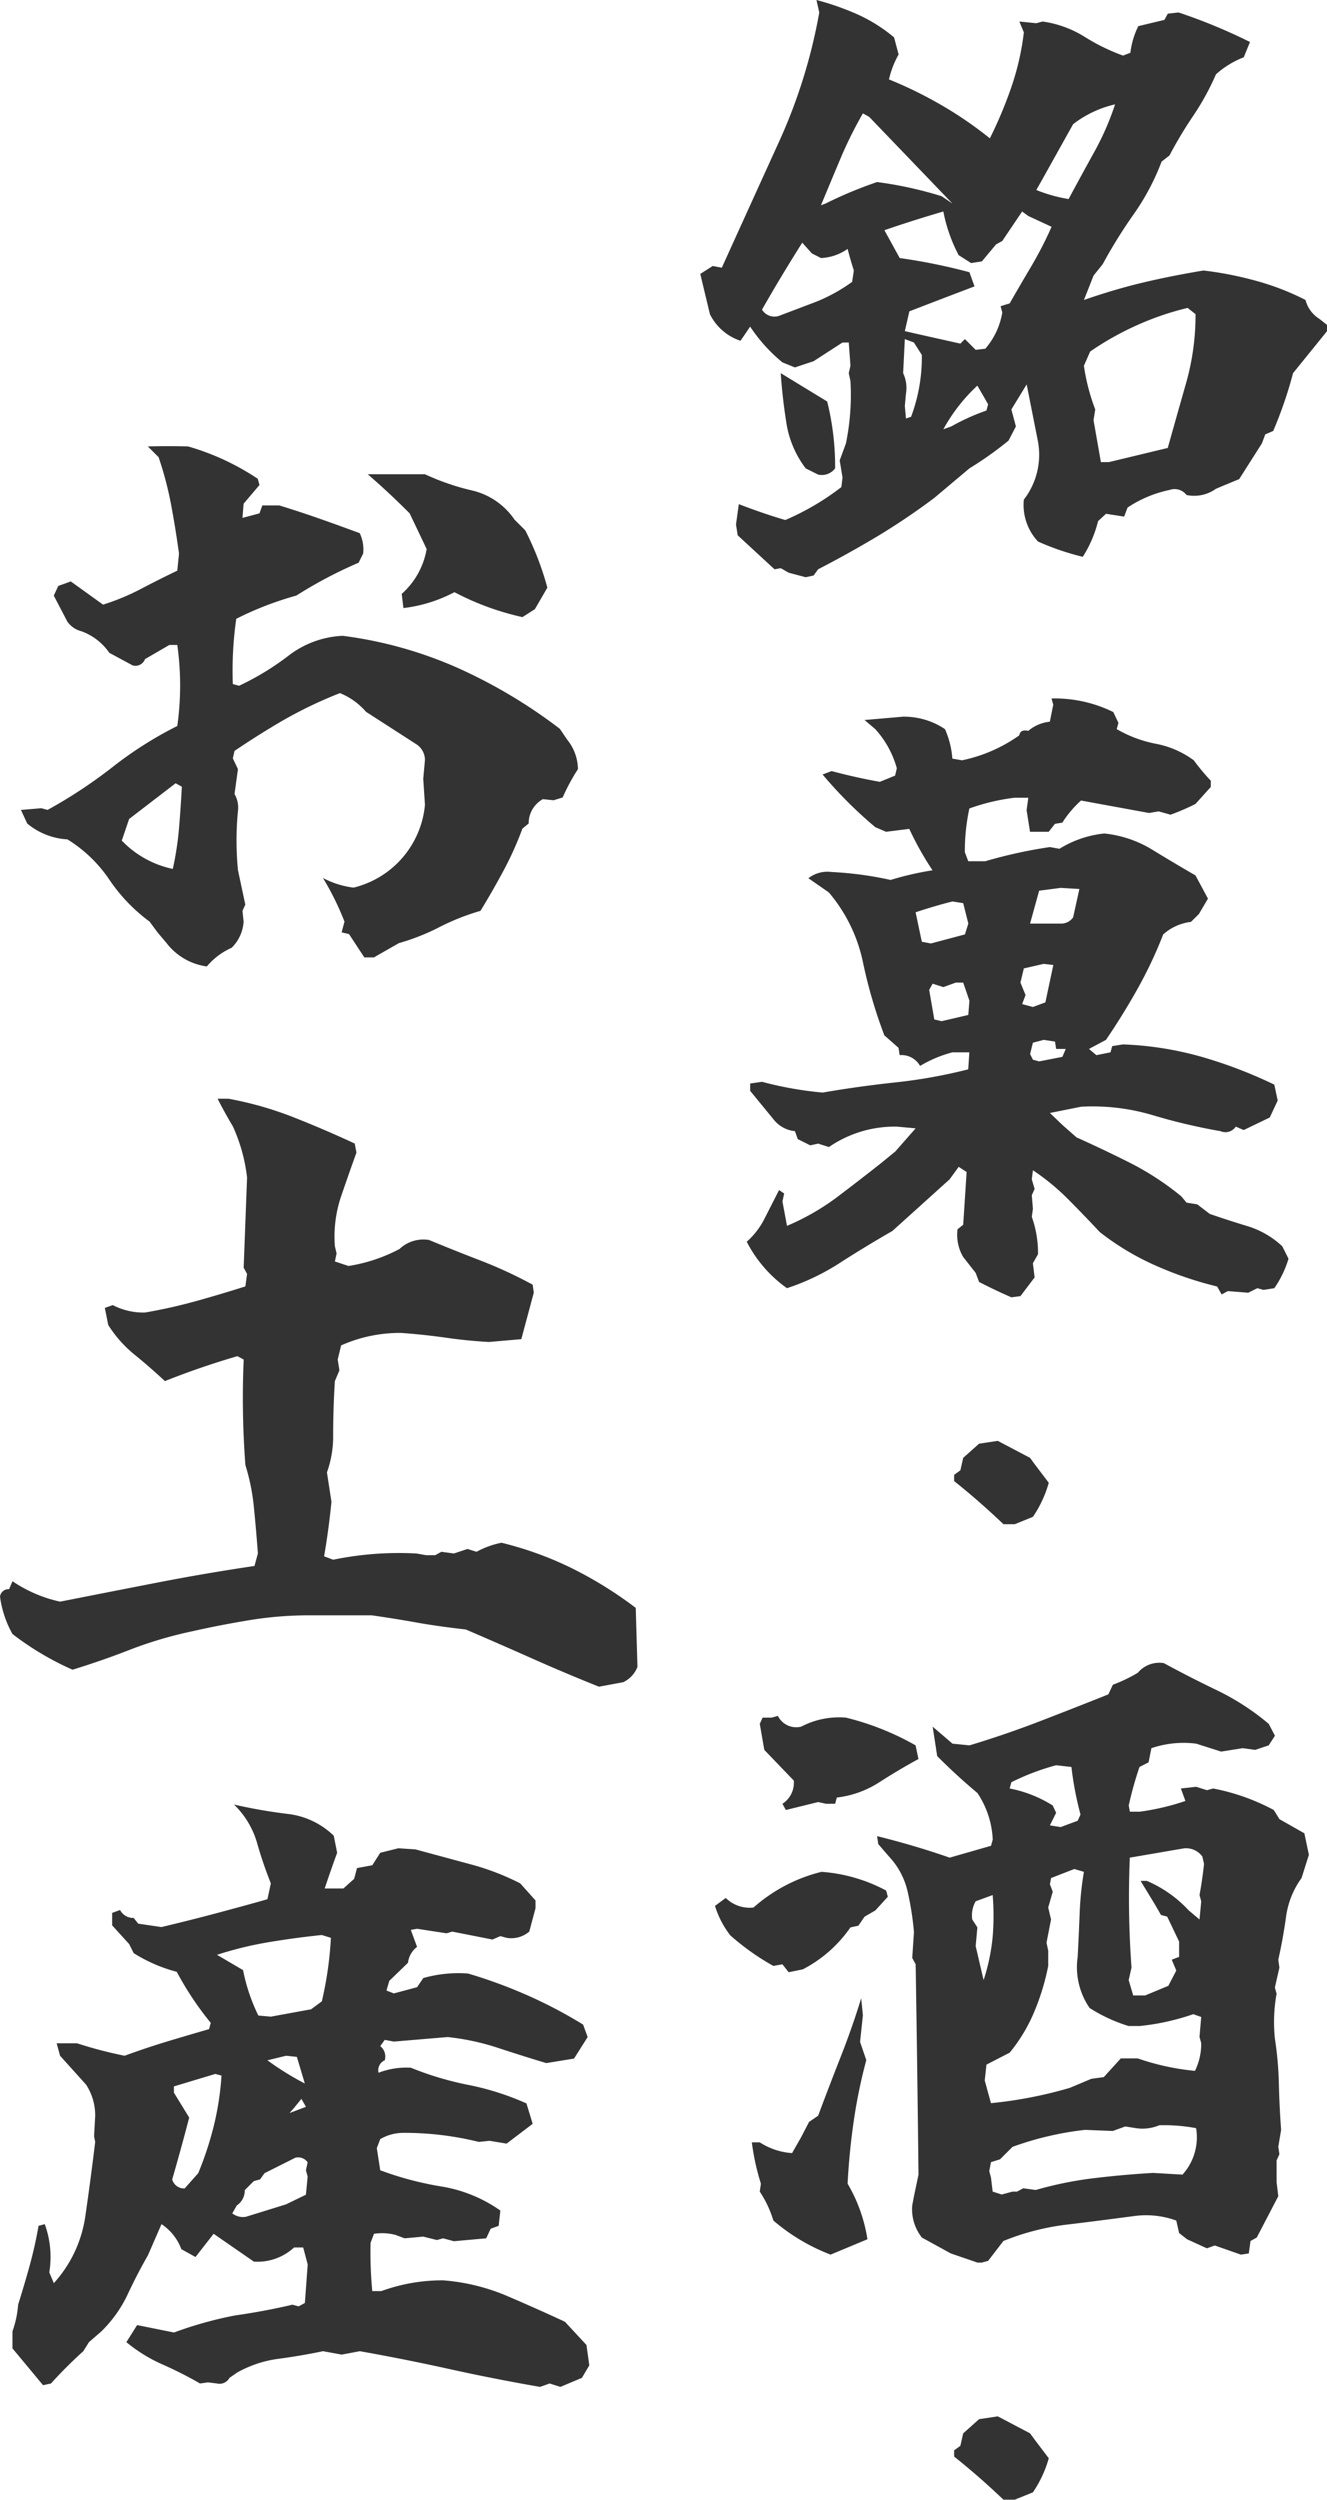 <svg xmlns="http://www.w3.org/2000/svg" viewBox="0 0 155.5 292.75">
	<defs>
		<style>
			.cls-1 {
			fill: #333;
			fill-rule: evenodd;
			}
		</style>
	</defs>
	<path id="title-other.svg" class="cls-1" d="M820.4,4015.34l0.532-.73q3.452-1.785,6.707-3.72a79.169,79.169,0,0,0,6.906-4.64l4.117-3.46a41.075,41.075,0,0,0,4.582-3.25l0.863-1.66-0.531-1.99,1.793-2.93,1.328,6.71a8.589,8.589,0,0,1-1.66,6.78,6.264,6.264,0,0,0,1.66,4.91,30.4,30.4,0,0,0,5.246,1.79,13.941,13.941,0,0,0,1.793-4.18l0.93-.86,2.125,0.33,0.4-1.06a14.022,14.022,0,0,1,4.914-2.06,1.758,1.758,0,0,1,1.993.59,4.365,4.365,0,0,0,3.453-.73c0.929-.39,1.836-0.77,2.722-1.13l2.657-4.18,0.4-1.06,0.93-.4a49.081,49.081,0,0,0,2.324-6.77l3.984-4.92v-0.73l-0.929-.73a3.669,3.669,0,0,1-1.594-2.19,30.021,30.021,0,0,0-5.711-2.22,41.142,41.142,0,0,0-6.242-1.23q-3.653.6-7.006,1.39t-7.006,2.06l1.129-2.86,1.063-1.32a58.55,58.55,0,0,1,3.652-5.88,27.672,27.672,0,0,0,3.254-6.14l0.929-.73a48.069,48.069,0,0,1,2.79-4.65,30.364,30.364,0,0,0,2.656-4.85,10.607,10.607,0,0,1,3.254-1.99l0.73-1.79a64.358,64.358,0,0,0-8.367-3.46l-1.262.14-0.4.73-3.055.73a9.364,9.364,0,0,0-.93,3.12l-0.863.33a23.509,23.509,0,0,1-4.549-2.23,12.591,12.591,0,0,0-4.881-1.76l-0.73.2-1.992-.2,0.531,1.27a30.877,30.877,0,0,1-1.461,6.4,48.91,48.91,0,0,1-2.523,6.01,45.018,45.018,0,0,0-5.711-3.91,48.627,48.627,0,0,0-6.11-2.99,10.8,10.8,0,0,1,1.129-2.92l-0.531-2a18.538,18.538,0,0,0-4.184-2.65,31.453,31.453,0,0,0-4.914-1.73l0.332,1.46a63.312,63.312,0,0,1-4.748,15.21q-3.354,7.365-6.673,14.68l-1.063-.2-1.461.93,1.129,4.71a6.15,6.15,0,0,0,3.586,3.12l1.129-1.66a18.941,18.941,0,0,0,3.785,4.19l1.461,0.59,2.191-.73,3.387-2.19h0.731l0.2,2.72-0.2.87,0.2,0.93a28.173,28.173,0,0,1-.531,7.3l-0.731,1.99,0.332,2-0.133,1.12a30.1,30.1,0,0,1-6.574,3.86q-2.524-.735-5.445-1.86l-0.332,2.39,0.2,1.26,4.316,3.98,0.731-.13,0.929,0.53,1.993,0.53Zm2.524-12.55a31.591,31.591,0,0,0-.93-7.83l-5.445-3.32c0.133,1.95.354,3.89,0.664,5.84a11.775,11.775,0,0,0,2.258,5.31l1.461,0.73a1.953,1.953,0,0,0,1.992-.73h0Zm32.074-.73h-0.93l-0.863-4.91,0.2-1.26a23.506,23.506,0,0,1-1.328-5.12l0.731-1.66a34.208,34.208,0,0,1,5.478-3.08,33.344,33.344,0,0,1,5.943-2.03l0.93,0.73a29.245,29.245,0,0,1-1.1,8.04c-0.73,2.56-1.45,5.11-2.158,7.63Zm-19.391-3.85a20.27,20.27,0,0,1,3.985-5.11l1.261,2.19-0.2.73a24.917,24.917,0,0,0-4.117,1.86Zm-4.382-1.26-0.133-1.46,0.133-1.46a4.031,4.031,0,0,0-.332-2.39l0.2-3.99,1.062,0.4,0.93,1.46a19.875,19.875,0,0,1-1.262,7.24Zm8.168-8.04-1.262-1.26-0.531.53q-3.255-.72-6.508-1.46l0.531-2.32c2.523-.97,5.069-1.95,7.637-2.92l-0.6-1.66a68.155,68.155,0,0,0-8.168-1.66l-1.793-3.26q3.254-1.125,6.906-2.19a18.348,18.348,0,0,0,1.793,5.11l1.461,0.93,1.262-.2,1.66-1.99,0.731-.4,2.324-3.45,0.73,0.53,2.723,1.26a45.226,45.226,0,0,1-2.357,4.59q-1.3,2.19-2.557,4.38l-1.063.33,0.2,0.73a8.6,8.6,0,0,1-1.993,4.25Zm-23.043-3.98a1.7,1.7,0,0,1-1.993-.73q2.192-3.855,4.715-7.84l1.129,1.26,1.063,0.54a5.858,5.858,0,0,0,3.121-1.07c0.221,0.85.465,1.69,0.73,2.53l-0.2,1.33a19.448,19.448,0,0,1-4.715,2.52Zm4.914-12.95q1.128-2.715,2.291-5.48a47.862,47.862,0,0,1,2.623-5.28l0.73,0.4,9.762,10.16-1.262-.86a44.79,44.79,0,0,0-7.57-1.66,49,49,0,0,0-6.043,2.52Zm25.234-1.79,0.531-.93,3.785-6.78a12.747,12.747,0,0,1,4.914-2.32,32.239,32.239,0,0,1-2.457,5.61q-1.527,2.76-2.988,5.48a17.46,17.46,0,0,1-3.785-1.06h0Zm-1.859,129.54,1.66-2.19-0.2-1.66,0.6-1.06a12.634,12.634,0,0,0-.73-4.38l0.133-.93-0.133-1.6,0.332-.73-0.332-1.13,0.133-1.06a26.654,26.654,0,0,1,4.084,3.35c1.261,1.27,2.512,2.56,3.752,3.89a30.817,30.817,0,0,0,6.607,3.95,41.935,41.935,0,0,0,7.139,2.42l0.531,0.93,0.73-.39,2.391,0.19,1.062-.53,0.731,0.2,1.262-.2a12.254,12.254,0,0,0,1.66-3.45l-0.731-1.46a10.425,10.425,0,0,0-4.084-2.36c-1.527-.46-3-0.94-4.416-1.43l-1.461-1.12-1.261-.2-0.6-.73a32.994,32.994,0,0,0-5.943-3.89q-3.088-1.56-6.342-3.02l-1.66-1.46-1.461-1.4,3.652-.73a24.661,24.661,0,0,1,8.334.97,68.625,68.625,0,0,0,8,1.89,1.455,1.455,0,0,0,1.793-.53l0.93,0.4,3.054-1.47,0.93-1.99-0.4-1.86a54.132,54.132,0,0,0-8.5-3.25,38.973,38.973,0,0,0-9.231-1.46l-1.262.2-0.2.73-1.66.33-0.863-.73,1.992-1.06q1.992-2.925,3.719-6.01a50.227,50.227,0,0,0,2.988-6.34,5.962,5.962,0,0,1,3.254-1.47l0.93-.92,1.062-1.8-1.461-2.72q-2.524-1.455-5.08-3.02a13.4,13.4,0,0,0-5.611-1.89,12.36,12.36,0,0,0-5.246,1.79l-1.129-.2a55.742,55.742,0,0,0-7.571,1.66h-1.992l-0.4-1.06a23.556,23.556,0,0,1,.531-5.12,24.332,24.332,0,0,1,5.313-1.26h1.593l-0.2,1.46,0.4,2.53h2.191l0.73-.93,0.864-.14a12.63,12.63,0,0,1,2.191-2.59l7.969,1.46,1.129-.19,1.394,0.39a26.274,26.274,0,0,0,2.922-1.26l1.793-1.99v-0.73a25.479,25.479,0,0,1-1.992-2.39,10.892,10.892,0,0,0-4.416-1.93,14.774,14.774,0,0,1-4.615-1.72l0.2-.73-0.6-1.27a15.482,15.482,0,0,0-7.238-1.59l0.2,0.73-0.4,1.99a4.6,4.6,0,0,0-2.524,1.07c-0.62-.14-0.974.04-1.062,0.53a17.808,17.808,0,0,1-6.707,2.92l-1.129-.2a10.374,10.374,0,0,0-.863-3.45,8.618,8.618,0,0,0-4.914-1.46l-4.516.39,1.262,1.07a11.307,11.307,0,0,1,2.523,4.58l-0.2.86-1.793.73q-2.924-.525-5.645-1.26l-1.062.4a50.129,50.129,0,0,0,6.176,6.17l1.261,0.54,2.723-.34a36.267,36.267,0,0,0,2.723,4.85,36.171,36.171,0,0,0-4.914,1.13,41.339,41.339,0,0,0-6.907-.93,3.629,3.629,0,0,0-2.722.73l2.39,1.66a18.4,18.4,0,0,1,3.985,8.1,56.858,56.858,0,0,0,2.523,8.64l1.66,1.46,0.133,0.86a2.479,2.479,0,0,1,2.391,1.26,14.725,14.725,0,0,1,3.785-1.59h1.992l-0.133,1.99A60.713,60.713,0,0,1,830,4074.7q-4.35.465-8.533,1.19a41.7,41.7,0,0,1-7.106-1.26l-1.394.2v0.86l2.723,3.32a3.64,3.64,0,0,0,2.523,1.4l0.332,0.93,1.461,0.73,0.93-.2,1.261,0.4a13.609,13.609,0,0,1,7.969-2.39l2.191,0.2-2.39,2.72-1.793,1.46c-1.683,1.33-3.376,2.63-5.08,3.92a28.037,28.037,0,0,1-5.811,3.32l-0.531-2.86,0.2-.93-0.6-.4-1.793,3.52a9.108,9.108,0,0,1-1.993,2.53,15.116,15.116,0,0,0,4.715,5.44,26.742,26.742,0,0,0,6.242-2.99q2.989-1.92,6.11-3.71l6.707-6.05,1.062-1.46,0.93,0.6-0.4,6.18-0.664.53a5.1,5.1,0,0,0,.664,3.25l1.461,1.86,0.4,1.06q1.793,0.93,3.785,1.8Zm2.191-27.49-0.73-.2-0.332-.66,0.332-1.33,1.261-.33,1.328,0.2,0.133,0.86h1.129l-0.4.93Zm-11.422-4.71-0.863-.2-0.6-3.46,0.4-.73,1.261,0.4,1.461-.53h0.864l0.73,2.13-0.133,1.66Zm10.692-1.66-1.262-.34,0.4-1.06-0.6-1.46,0.4-1.66,2.324-.53,1.129,0.13-0.93,4.38Zm-11.954-7.44-1.062-.2-0.731-3.45c1.461-.49,2.9-0.91,4.317-1.27l1.262,0.2,0.6,2.39-0.4,1.27Zm11.622-2.33,1.062-3.85,2.523-.33,2.192,0.13-0.731,3.32a1.7,1.7,0,0,1-1.461.73H845.77Zm-1.793,70.34,2.125-.86a13.664,13.664,0,0,0,1.859-3.99l-1.66-2.19-0.531-.73-3.786-1.99-2.191.33-1.859,1.66-0.332,1.46-0.731.53v0.73q2.922,2.325,5.777,5.05h1.329Zm-3.852,86.47,0.73-.2,1.793-2.33a28.926,28.926,0,0,1,7.471-1.92c2.59-.31,5.213-0.65,7.869-1a10.392,10.392,0,0,1,4.914.53l0.332,1.46,0.93,0.73,2.324,1.06,0.93-.33,3.055,1.07,0.929-.14,0.2-1.46,0.73-.4,2.523-4.84-0.2-1.66v-2.53l0.332-.73-0.133-.86,0.333-1.99c-0.133-1.82-.223-3.63-0.266-5.45a40.168,40.168,0,0,0-.465-5.25,18.867,18.867,0,0,1,.2-5.24l-0.2-.73,0.531-2.33-0.133-.93c0.354-1.54.653-3.19,0.9-4.94a10.014,10.014,0,0,1,1.826-4.62l0.863-2.72-0.531-2.52-2.922-1.66-0.664-1.07a24.97,24.97,0,0,0-7.1-2.52l-0.731.2-1.261-.4-1.793.2,0.531,1.46a28.182,28.182,0,0,1-5.379,1.26h-1.129l-0.133-.73a41.191,41.191,0,0,1,1.262-4.51l1.062-.54,0.332-1.66a11.745,11.745,0,0,1,5.247-.53l2.921,0.93,2.524-.4,1.461,0.2,1.594-.53,0.73-1.13-0.73-1.39a29.006,29.006,0,0,0-6.043-3.92q-3.187-1.53-6.243-3.19a3.281,3.281,0,0,0-3.054,1.13,17.743,17.743,0,0,1-2.922,1.4l-0.531,1.13q-3.985,1.59-8.036,3.15t-8.234,2.82l-1.992-.2-2.324-1.99,0.531,3.45q2.323,2.325,4.715,4.32a10.658,10.658,0,0,1,1.793,5.45l-0.2.73-4.848,1.39q-3.984-1.395-8.5-2.52l0.133,0.93,1.261,1.46a8.883,8.883,0,0,1,2.192,4.15,34.776,34.776,0,0,1,.73,4.68l-0.2,3.05,0.4,0.74q0.2,12.345.333,24.63l-0.532,2.53-0.2,1.06a5.34,5.34,0,0,0,1.129,3.78l3.387,1.86,3.121,1.07h0.531Zm-13.414-2.73a18.294,18.294,0,0,0-2.324-6.51q0.2-3.78.73-7.4a61.493,61.493,0,0,1,1.461-7.07l-0.73-2.13,0.332-3.12-0.2-1.99q-1.062,3.45-2.423,6.91t-2.623,6.84l-1.063.73-0.93,1.79-1.062,1.86a7.96,7.96,0,0,1-3.785-1.26h-0.93a28.2,28.2,0,0,0,1.063,4.84l-0.133.93a12.724,12.724,0,0,1,1.594,3.39,22.912,22.912,0,0,0,6.707,3.99Zm17-5.58-1.262.34-1.062-.34-0.2-1.66-0.2-.73,0.2-1.06,1.062-.33,1.461-1.46a36.706,36.706,0,0,1,8.5-1.99l3.254,0.13,1.461-.53,1.262,0.2a5.083,5.083,0,0,0,2.722-.34,20.066,20.066,0,0,1,4.317.34,6.516,6.516,0,0,1-1.594,5.44l-3.453-.2q-3.587.21-7.039,0.63a43.438,43.438,0,0,0-6.707,1.37l-1.461-.2-0.731.39h-0.531Zm-2.523-10.36-0.731-2.65,0.2-1.86,2.723-1.4a19.284,19.284,0,0,0,2.889-4.81,27.562,27.562,0,0,0,1.627-5.35v-1.79l-0.2-.93,0.532-2.72-0.332-1.4,0.531-1.85-0.332-.87,0.133-.73,2.722-1.06,1.129,0.33a37.472,37.472,0,0,0-.5,4.88c-0.066,1.71-.144,3.4-0.232,5.08a8.43,8.43,0,0,0,1.394,5.98,18.386,18.386,0,0,0,4.582,2.12h1.262a27.538,27.538,0,0,0,6.309-1.39l0.929,0.33-0.2,2.33,0.2,0.73a7.174,7.174,0,0,1-.73,3.25,28.835,28.835,0,0,1-6.707-1.46H856.4l-1.993,2.19-1.461.2-2.523,1.06a49.956,49.956,0,0,1-9.23,1.79h0Zm16.667-12.61-0.531-1.8,0.332-1.46a113.644,113.644,0,0,1-.2-12.88l6.176-1.06a2.346,2.346,0,0,1,2.324.93l0.2,0.86c-0.133,1.24-.31,2.46-0.531,3.65l0.2,0.73-0.2,2.13-1.262-1.06a14.322,14.322,0,0,0-4.914-3.46h-0.73l1.66,2.73,0.73,1.26,0.731,0.2,1.394,2.92v1.79l-0.863.33,0.531,1.27-0.929,1.79-2.723,1.13h-1.395Zm-18.46-5.78,0.2-2.19-0.6-.93a3.312,3.312,0,0,1,.4-2.13l1.992-.73a29.882,29.882,0,0,1,0,4.88,23.314,23.314,0,0,1-1.063,5.08Zm-20.254,2.72a15.412,15.412,0,0,0,5.578-4.91l0.929-.2,0.731-1.06,1.262-.73,1.461-1.6-0.2-.73a18.977,18.977,0,0,0-7.57-2.19,18.76,18.76,0,0,0-7.969,4.18,3.994,3.994,0,0,1-3.254-1.12l-1.261.93a10.782,10.782,0,0,0,1.793,3.45,28.566,28.566,0,0,0,5.047,3.58l1.062-.19,0.73,0.93Zm30.214-16.66-1.261-.2,0.73-1.47-0.4-.86a14.683,14.683,0,0,0-5.047-1.99l0.2-.73a27.39,27.39,0,0,1,5.246-1.99l1.793,0.2a38.449,38.449,0,0,0,1.063,5.57l-0.332.73Zm-28.421-2.93,0.929,0.2h1.063l0.2-.73a11.667,11.667,0,0,0,4.98-1.79q2.257-1.455,4.583-2.72l-0.333-1.6a31.9,31.9,0,0,0-8.167-3.25,9.624,9.624,0,0,0-5.247,1.06,2.4,2.4,0,0,1-2.722-1.26l-0.731.2h-1.062l-0.332.73,0.531,3.05,3.453,3.59a2.915,2.915,0,0,1-1.328,2.72l0.4,0.73Zm23.043,81.7,2.125-.86a13.664,13.664,0,0,0,1.859-3.99l-1.66-2.19-0.531-.73-3.786-1.99-2.191.33-1.859,1.66-0.332,1.46-0.731.53v0.73q2.922,2.325,5.777,5.05h1.329Zm-91.761-181.75a4.7,4.7,0,0,0,1.395-3.06l-0.133-1.26,0.332-.73-0.863-4.05a35.93,35.93,0,0,1,0-6.91,3.129,3.129,0,0,0-.4-1.99l0.4-2.92-0.6-1.26,0.2-.87q2.922-1.98,5.811-3.65a50.649,50.649,0,0,1,6.541-3.12,8.017,8.017,0,0,1,3.055,2.19l5.976,3.85a2.219,2.219,0,0,1,.93,1.8l-0.2,2.19,0.2,3.05a11.017,11.017,0,0,1-8.367,9.7,10.364,10.364,0,0,1-3.586-1.13,32.374,32.374,0,0,1,2.523,5.11l-0.332,1.26,0.863,0.2,1.793,2.73h1.129l2.922-1.67a25.669,25.669,0,0,0,4.781-1.89,27.108,27.108,0,0,1,4.782-1.89c0.973-1.59,1.881-3.18,2.722-4.75a38.864,38.864,0,0,0,2.192-4.88l0.73-.6a3.248,3.248,0,0,1,1.66-2.85l1.262,0.13,1.063-.33a24.213,24.213,0,0,1,1.793-3.32,5.611,5.611,0,0,0-1.262-3.45l-0.863-1.27a60.345,60.345,0,0,0-11.987-7.14,48.355,48.355,0,0,0-13.447-3.75,11.2,11.2,0,0,0-6.309,2.29,31.519,31.519,0,0,1-5.843,3.56l-0.731-.2a42.96,42.96,0,0,1,.4-7.64,37.937,37.937,0,0,1,7.039-2.72,51.38,51.38,0,0,1,7.3-3.85l0.532-1.07a4.442,4.442,0,0,0-.4-2.39c-1.55-.57-3.111-1.14-4.681-1.69s-3.155-1.07-4.748-1.56H755.8l-0.332.93-1.992.53,0.133-1.66,1.859-2.19-0.2-.73a29.238,29.238,0,0,0-8.168-3.79q-2.325-.06-4.715,0l1.262,1.26a40.627,40.627,0,0,1,1.461,5.55c0.354,1.88.664,3.8,0.93,5.74l-0.2,2q-2.192,1.05-4.283,2.15a27.151,27.151,0,0,1-4.416,1.83l-3.785-2.72-1.461.53-0.531,1.13,1.594,3.05a2.875,2.875,0,0,0,1.66,1.13,6.794,6.794,0,0,1,3.254,2.52l2.722,1.47a1.186,1.186,0,0,0,1.461-.73l2.856-1.66h0.929a34.125,34.125,0,0,1,0,9.49,44.862,44.862,0,0,0-7.6,4.82,57.15,57.15,0,0,1-7.6,5.01l-0.73-.2-2.391.2,0.731,1.59a8.054,8.054,0,0,0,4.715,1.86,16.14,16.14,0,0,1,4.914,4.72,19.925,19.925,0,0,0,4.714,4.91l0.93,1.26,1.063,1.26a7.138,7.138,0,0,0,4.715,2.73,8.033,8.033,0,0,1,2.921-2.19h0Zm-12.882-12.55,0.863-2.53,5.445-4.18,0.731,0.4c-0.09,1.68-.2,3.31-0.332,4.88a36.036,36.036,0,0,1-.731,4.75,11.577,11.577,0,0,1-5.976-3.32h0Zm48.41-27.1,1.461-2.52a34.631,34.631,0,0,0-2.59-6.71l-1.262-1.26a8.293,8.293,0,0,0-4.881-3.39,28.368,28.368,0,0,1-5.611-1.92h-6.707c1.549,1.33,3.187,2.85,4.914,4.58l1.992,4.18a9.073,9.073,0,0,1-2.922,5.25l0.2,1.66a17.032,17.032,0,0,0,5.977-1.86,31.811,31.811,0,0,0,7.969,2.92ZM798.1,4144.94a3.3,3.3,0,0,0,1.66-1.79l-0.2-6.91a46.622,46.622,0,0,0-7.5-4.65,40.356,40.356,0,0,0-8.234-2.98,10.3,10.3,0,0,0-2.922,1.06l-1.063-.33-1.593.53-1.461-.2-0.731.4h-1.062l-1.129-.2a37.987,37.987,0,0,0-9.762.73l-1.062-.4c0.353-2.04.641-4.16,0.863-6.38l-0.531-3.45a12.437,12.437,0,0,0,.73-4.31c0-2.13.067-4.25,0.2-6.38l0.532-1.26-0.2-1.26,0.4-1.66a16.884,16.884,0,0,1,7.039-1.46c1.815,0.13,3.563.32,5.246,0.56s3.364,0.41,5.047.5l3.785-.33c0.487-1.82.973-3.63,1.461-5.45l-0.133-.93a51.845,51.845,0,0,0-6.01-2.79q-3.087-1.185-6.142-2.45a4.082,4.082,0,0,0-3.453,1.06,19.03,19.03,0,0,1-5.977,1.99l-1.594-.53,0.2-.93-0.2-.86a14.759,14.759,0,0,1,.7-5.75c0.6-1.75,1.205-3.48,1.826-5.21l-0.2-1.06q-3.586-1.665-7.206-3.09a41.01,41.01,0,0,0-7.6-2.16h-1.262c0.487,0.97,1.085,2.06,1.793,3.25a19.906,19.906,0,0,1,1.66,5.98l-0.4,10.56,0.4,0.73-0.2,1.46q-2.922.93-5.81,1.73t-5.944,1.33a7.787,7.787,0,0,1-3.785-.87l-0.93.33,0.4,2a14.291,14.291,0,0,0,3.055,3.45q1.793,1.455,3.585,3.12,4.185-1.665,8.5-2.92l0.731,0.4a104.216,104.216,0,0,0,.2,12.35,24.82,24.82,0,0,1,1,4.98c0.177,1.77.332,3.56,0.465,5.38l-0.4,1.46q-5.778.855-11.455,1.96t-11.323,2.22a16.065,16.065,0,0,1-5.578-2.39l-0.4.93a1,1,0,0,0-1.063.86,12.24,12.24,0,0,0,1.461,4.39,34.072,34.072,0,0,0,7.039,4.18c2.3-.71,4.559-1.49,6.774-2.36a47.936,47.936,0,0,1,7.3-2.15q3.254-.735,6.707-1.3a43.153,43.153,0,0,1,7.039-.56h7.239q2.722,0.39,5.345.86c1.749,0.31,3.641.57,5.678,0.8q3.85,1.65,7.737,3.38t7.869,3.32Zm-8.633,82.13,1.262,0.4,2.523-1.06,0.864-1.46-0.332-2.39-2.524-2.72q-3.453-1.6-6.873-3.06a23.808,23.808,0,0,0-7.4-1.79,20.942,20.942,0,0,0-7.238,1.26h-1.063a47.683,47.683,0,0,1-.2-5.65l0.4-1.06a6.358,6.358,0,0,1,2.524.13l1.062,0.4,2.192-.2,1.593,0.4,0.731-.2,1.262,0.34,3.785-.34,0.531-1.13,0.93-.33,0.2-1.79a16.628,16.628,0,0,0-6.906-2.82,38.011,38.011,0,0,1-7.172-1.9l-0.4-2.59,0.4-1.06a5.406,5.406,0,0,1,2.722-.73,36.174,36.174,0,0,1,8.833,1.06l1.261-.13,1.992,0.33,3.055-2.32-0.73-2.39a31.9,31.9,0,0,0-6.774-2.16,36.79,36.79,0,0,1-6.773-2.02,9.1,9.1,0,0,0-3.785.59,1.271,1.271,0,0,1,.73-1.46,1.555,1.555,0,0,0-.531-1.66l0.531-.73,1.063,0.2,6.308-.53a28.519,28.519,0,0,1,5.877,1.26q2.822,0.93,5.678,1.79l3.254-.53,1.594-2.52-0.532-1.46a54.219,54.219,0,0,0-6.574-3.45,57.468,57.468,0,0,0-6.906-2.53,15.053,15.053,0,0,0-5.246.53l-0.731,1.07-2.722.73-0.864-.34,0.332-1.13,2.192-2.12a2.7,2.7,0,0,1,1.062-1.86l-0.73-1.99,0.73-.13,3.453,0.53,0.664-.2,4.715,0.93,0.93-.4,0.73,0.2a3.247,3.247,0,0,0,2.657-.73l0.73-2.73v-0.92l-1.793-2a29.522,29.522,0,0,0-5.777-2.22q-3.056-.825-6.508-1.76l-1.992-.13-2.125.53-0.93,1.46-1.793.33-0.332,1.26-1.262,1.13h-2.191c0.487-1.46.973-2.85,1.461-4.18l-0.4-2a9.263,9.263,0,0,0-5.379-2.55,61.155,61.155,0,0,1-6.309-1.1,10.177,10.177,0,0,1,2.689,4.45,48.392,48.392,0,0,0,1.627,4.78l-0.4,1.86c-2.037.58-4.107,1.14-6.209,1.7s-4.173,1.07-6.209,1.56l-2.723-.4-0.531-.67a1.723,1.723,0,0,1-1.594-.93l-0.929.34v1.46l1.992,2.19,0.531,1.06a17.964,17.964,0,0,0,5.047,2.19,36.757,36.757,0,0,0,3.984,5.98l-0.2.73c-1.683.49-3.332,0.97-4.947,1.46s-3.265,1.04-4.947,1.66a50.6,50.6,0,0,1-5.579-1.46H731.7l0.4,1.46,3.055,3.39a6.613,6.613,0,0,1,1.062,3.65l-0.132,2.39,0.132,0.66q-0.531,4.4-1.162,8.74a14.771,14.771,0,0,1-3.685,7.8l-0.531-1.26a11.211,11.211,0,0,0-.532-5.65l-0.73.2q-0.4,2.325-1.029,4.62c-0.422,1.53-.875,3.06-1.362,4.61a11.734,11.734,0,0,1-.664,3.12v2l3.586,4.31,0.93-.2a51.324,51.324,0,0,1,3.785-3.78l0.664-1.06,1.461-1.27a15,15,0,0,0,3.088-4.35q1.1-2.355,2.357-4.54l1.594-3.66a6.028,6.028,0,0,1,2.324,2.93l1.66,0.92,2.125-2.72,4.715,3.26a6.34,6.34,0,0,0,4.715-1.66h1.063l0.531,1.99-0.332,4.51-0.731.4-0.73-.2q-3.056.735-6.707,1.26a45.292,45.292,0,0,0-7.172,2l-4.316-.87-1.262,2a18.076,18.076,0,0,0,4.183,2.59,45.954,45.954,0,0,1,4.45,2.25l0.929-.13,1.063,0.13a1.322,1.322,0,0,0,1.461-.66l0.863-.6a13.4,13.4,0,0,1,4.881-1.63q2.69-.36,5.213-0.89l2.191,0.4,2.125-.4q5.245,0.93,10.492,2.09t10.625,2.09Zm-35.593-19.52a2.05,2.05,0,0,1-1.594-.4l0.531-.93a2.087,2.087,0,0,0,.93-1.79l1.062-1.06,0.731-.2,0.531-.73,3.586-1.8a1.338,1.338,0,0,1,1.461.53l-0.2.93,0.2,0.74-0.2,2.12-2.325,1.13Zm-8.633-4.38q1.06-3.66,1.992-7.24l-1.793-2.92v-0.73l4.848-1.46,0.73,0.19a33.625,33.625,0,0,1-.9,5.88,38.985,38.985,0,0,1-1.827,5.55l-1.593,1.79a1.456,1.456,0,0,1-1.461-1.06h0Zm13.746-7.77,0.531-.6,0.863-1.06,0.532,0.93Zm-2.59-6.18,2.191-.53,1.262,0.13,0.93,3.12a33.7,33.7,0,0,1-4.383-2.72h0Zm0.4-5.11-1.461-.13a21.476,21.476,0,0,1-1.792-5.32c-0.975-.57-1.993-1.17-3.055-1.79a41.777,41.777,0,0,1,5.943-1.46q3.088-.525,6.342-0.86l1.062,0.33a41.935,41.935,0,0,1-1.062,7.44l-1.262.93Z" transform="translate(-725.062 -3947.94)" />
</svg>

